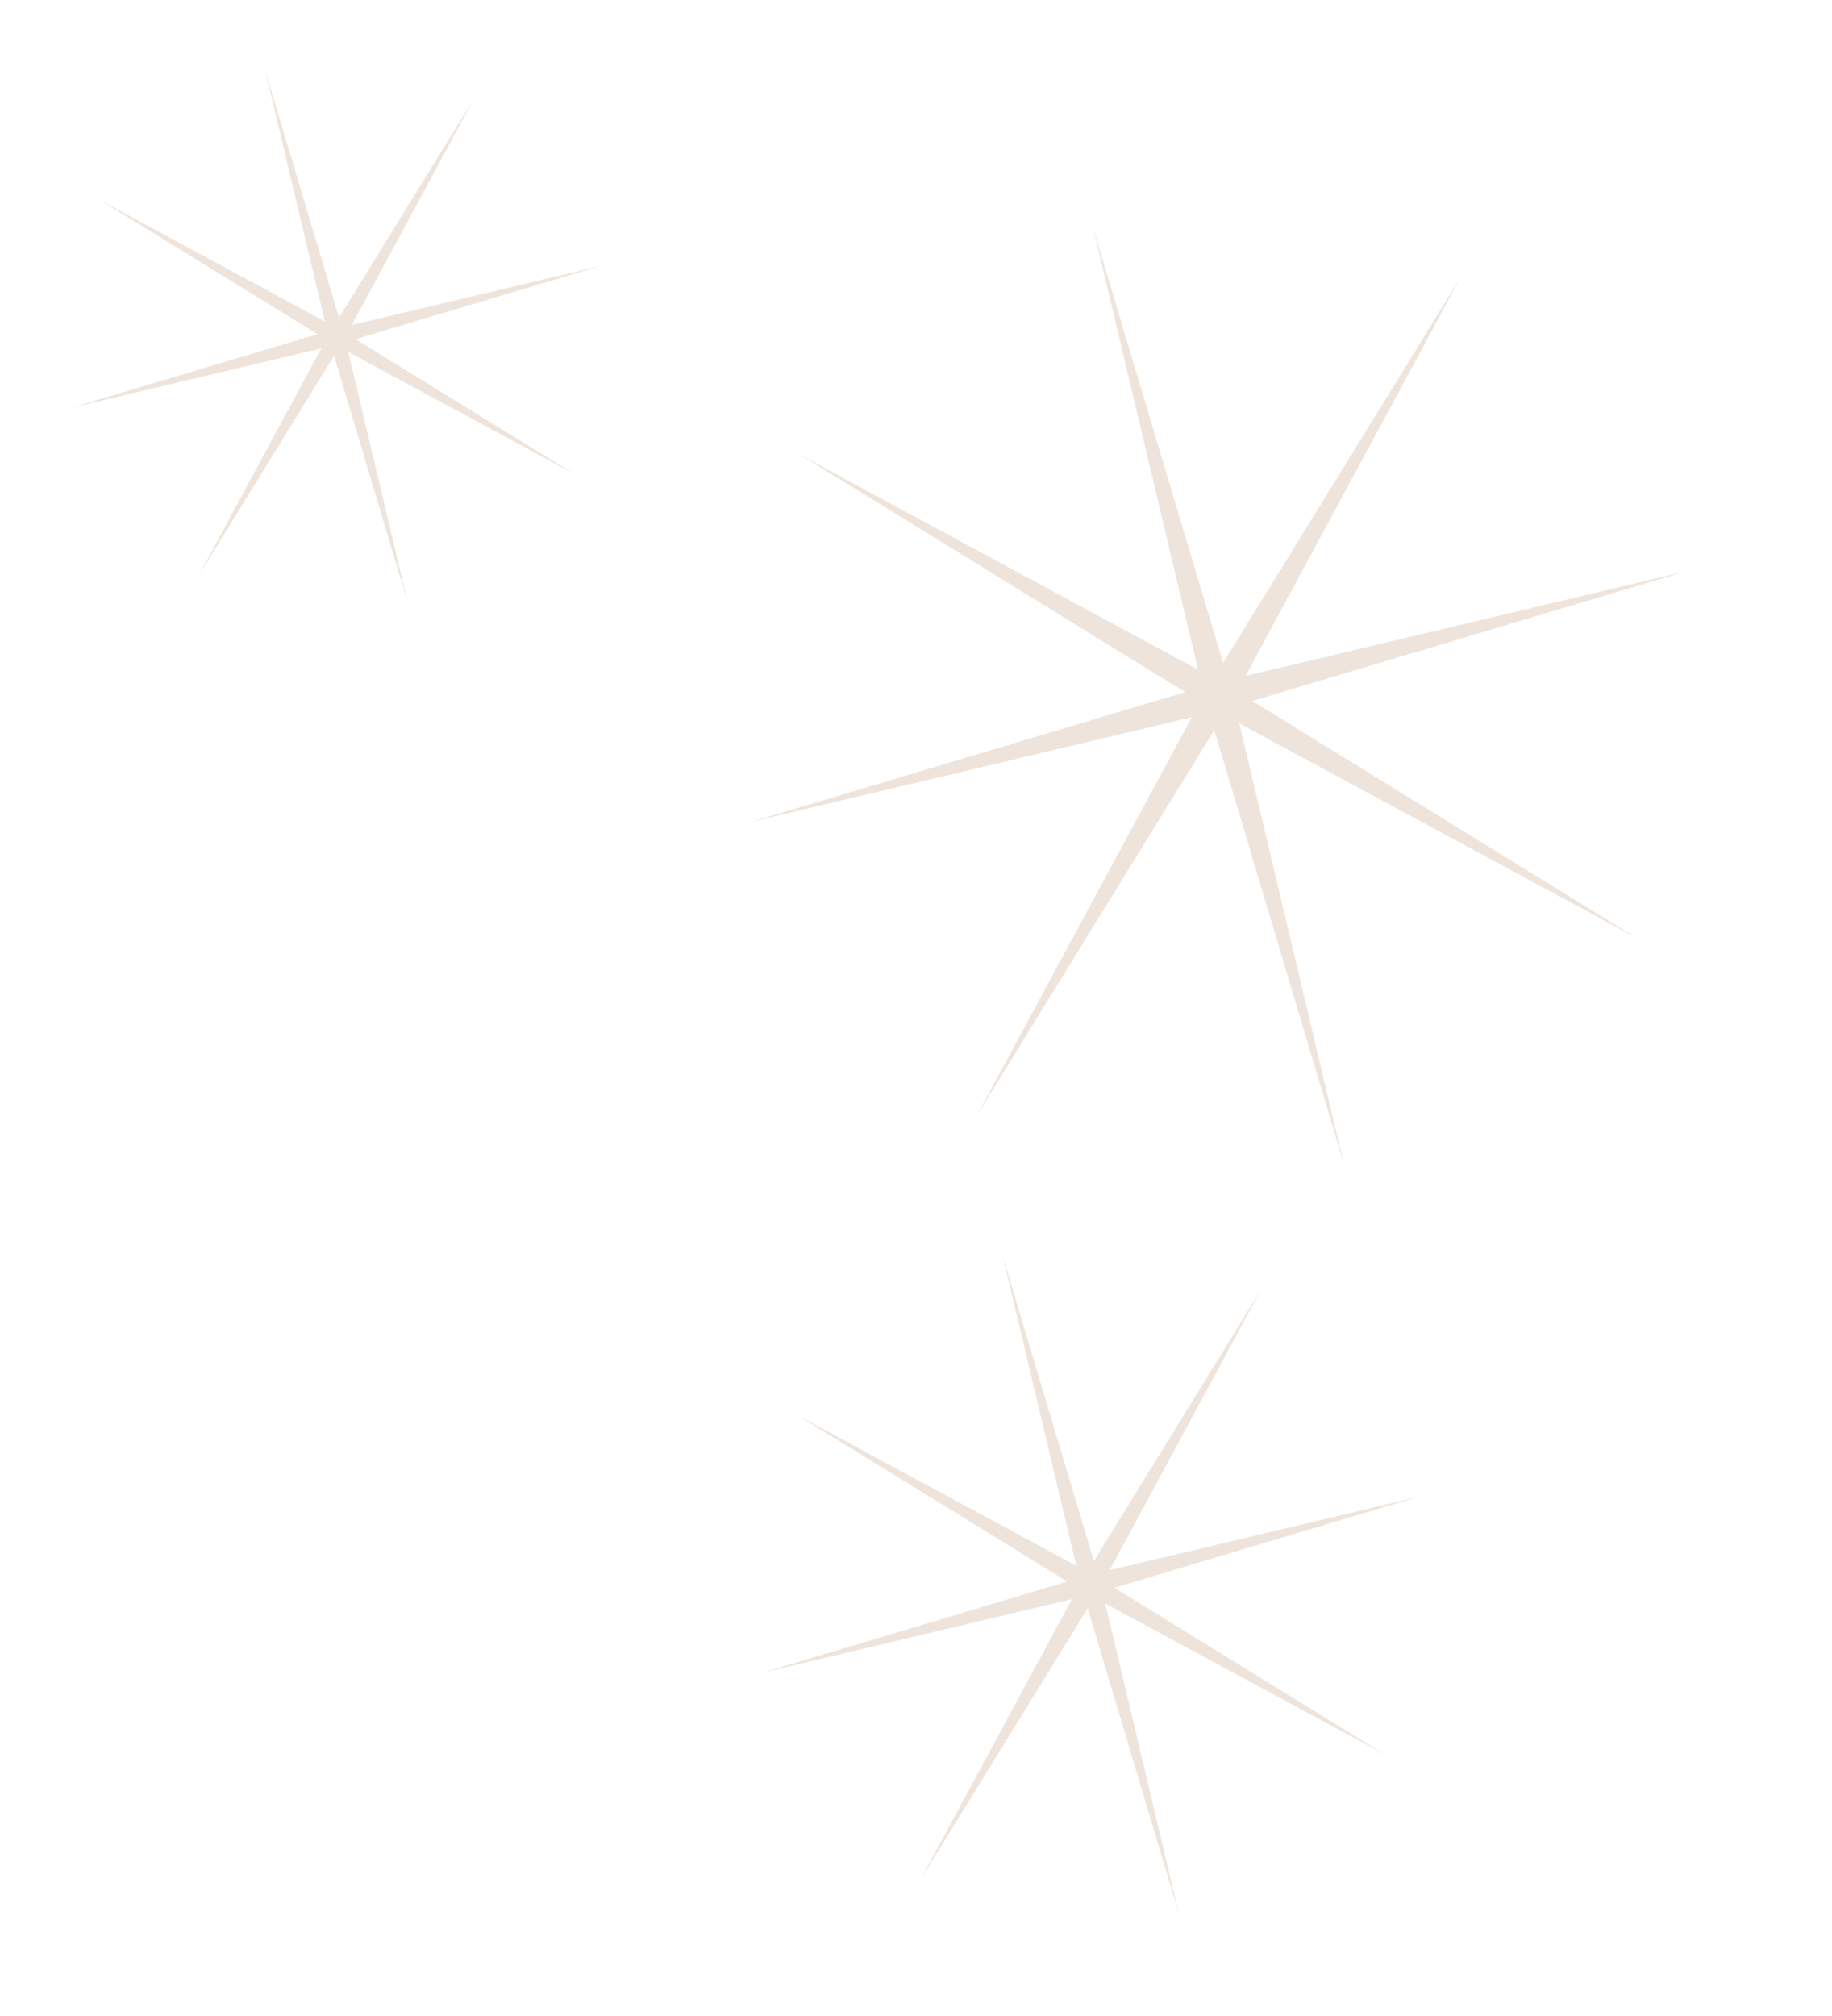 <svg xmlns="http://www.w3.org/2000/svg" width="70" height="77" viewBox="0 0 70 77" fill="none"><path d="M41.777 8.735L45.777 25.577L30.544 17.354L45.281 26.435L28.695 31.393L45.538 27.393L37.315 42.626L46.396 27.888L51.353 44.474L47.353 27.632L62.587 35.854L47.849 26.773L64.435 21.816L47.592 25.816L55.815 10.583L46.734 25.32L41.777 8.735Z" fill="#EFE4DB"></path><path d="M38.313 47.968L41.124 59.803L30.419 54.025L40.776 60.406L29.121 63.89L40.956 61.079L35.178 71.784L41.559 61.427L45.042 73.082L42.232 61.247L52.936 67.025L42.58 60.644L54.235 57.16L42.4 59.971L48.178 49.267L41.797 59.623L38.313 47.968Z" fill="#EFE4DB"></path><path d="M10.142 2.718L12.412 12.277L3.766 7.61L12.131 12.764L2.717 15.577L12.276 13.307L7.61 21.953L12.764 13.588L15.577 23.002L13.307 13.443L21.953 18.11L13.588 12.956L23.002 10.142L13.443 12.412L18.11 3.767L12.956 12.131L10.142 2.718Z" fill="#EFE4DB"></path></svg>